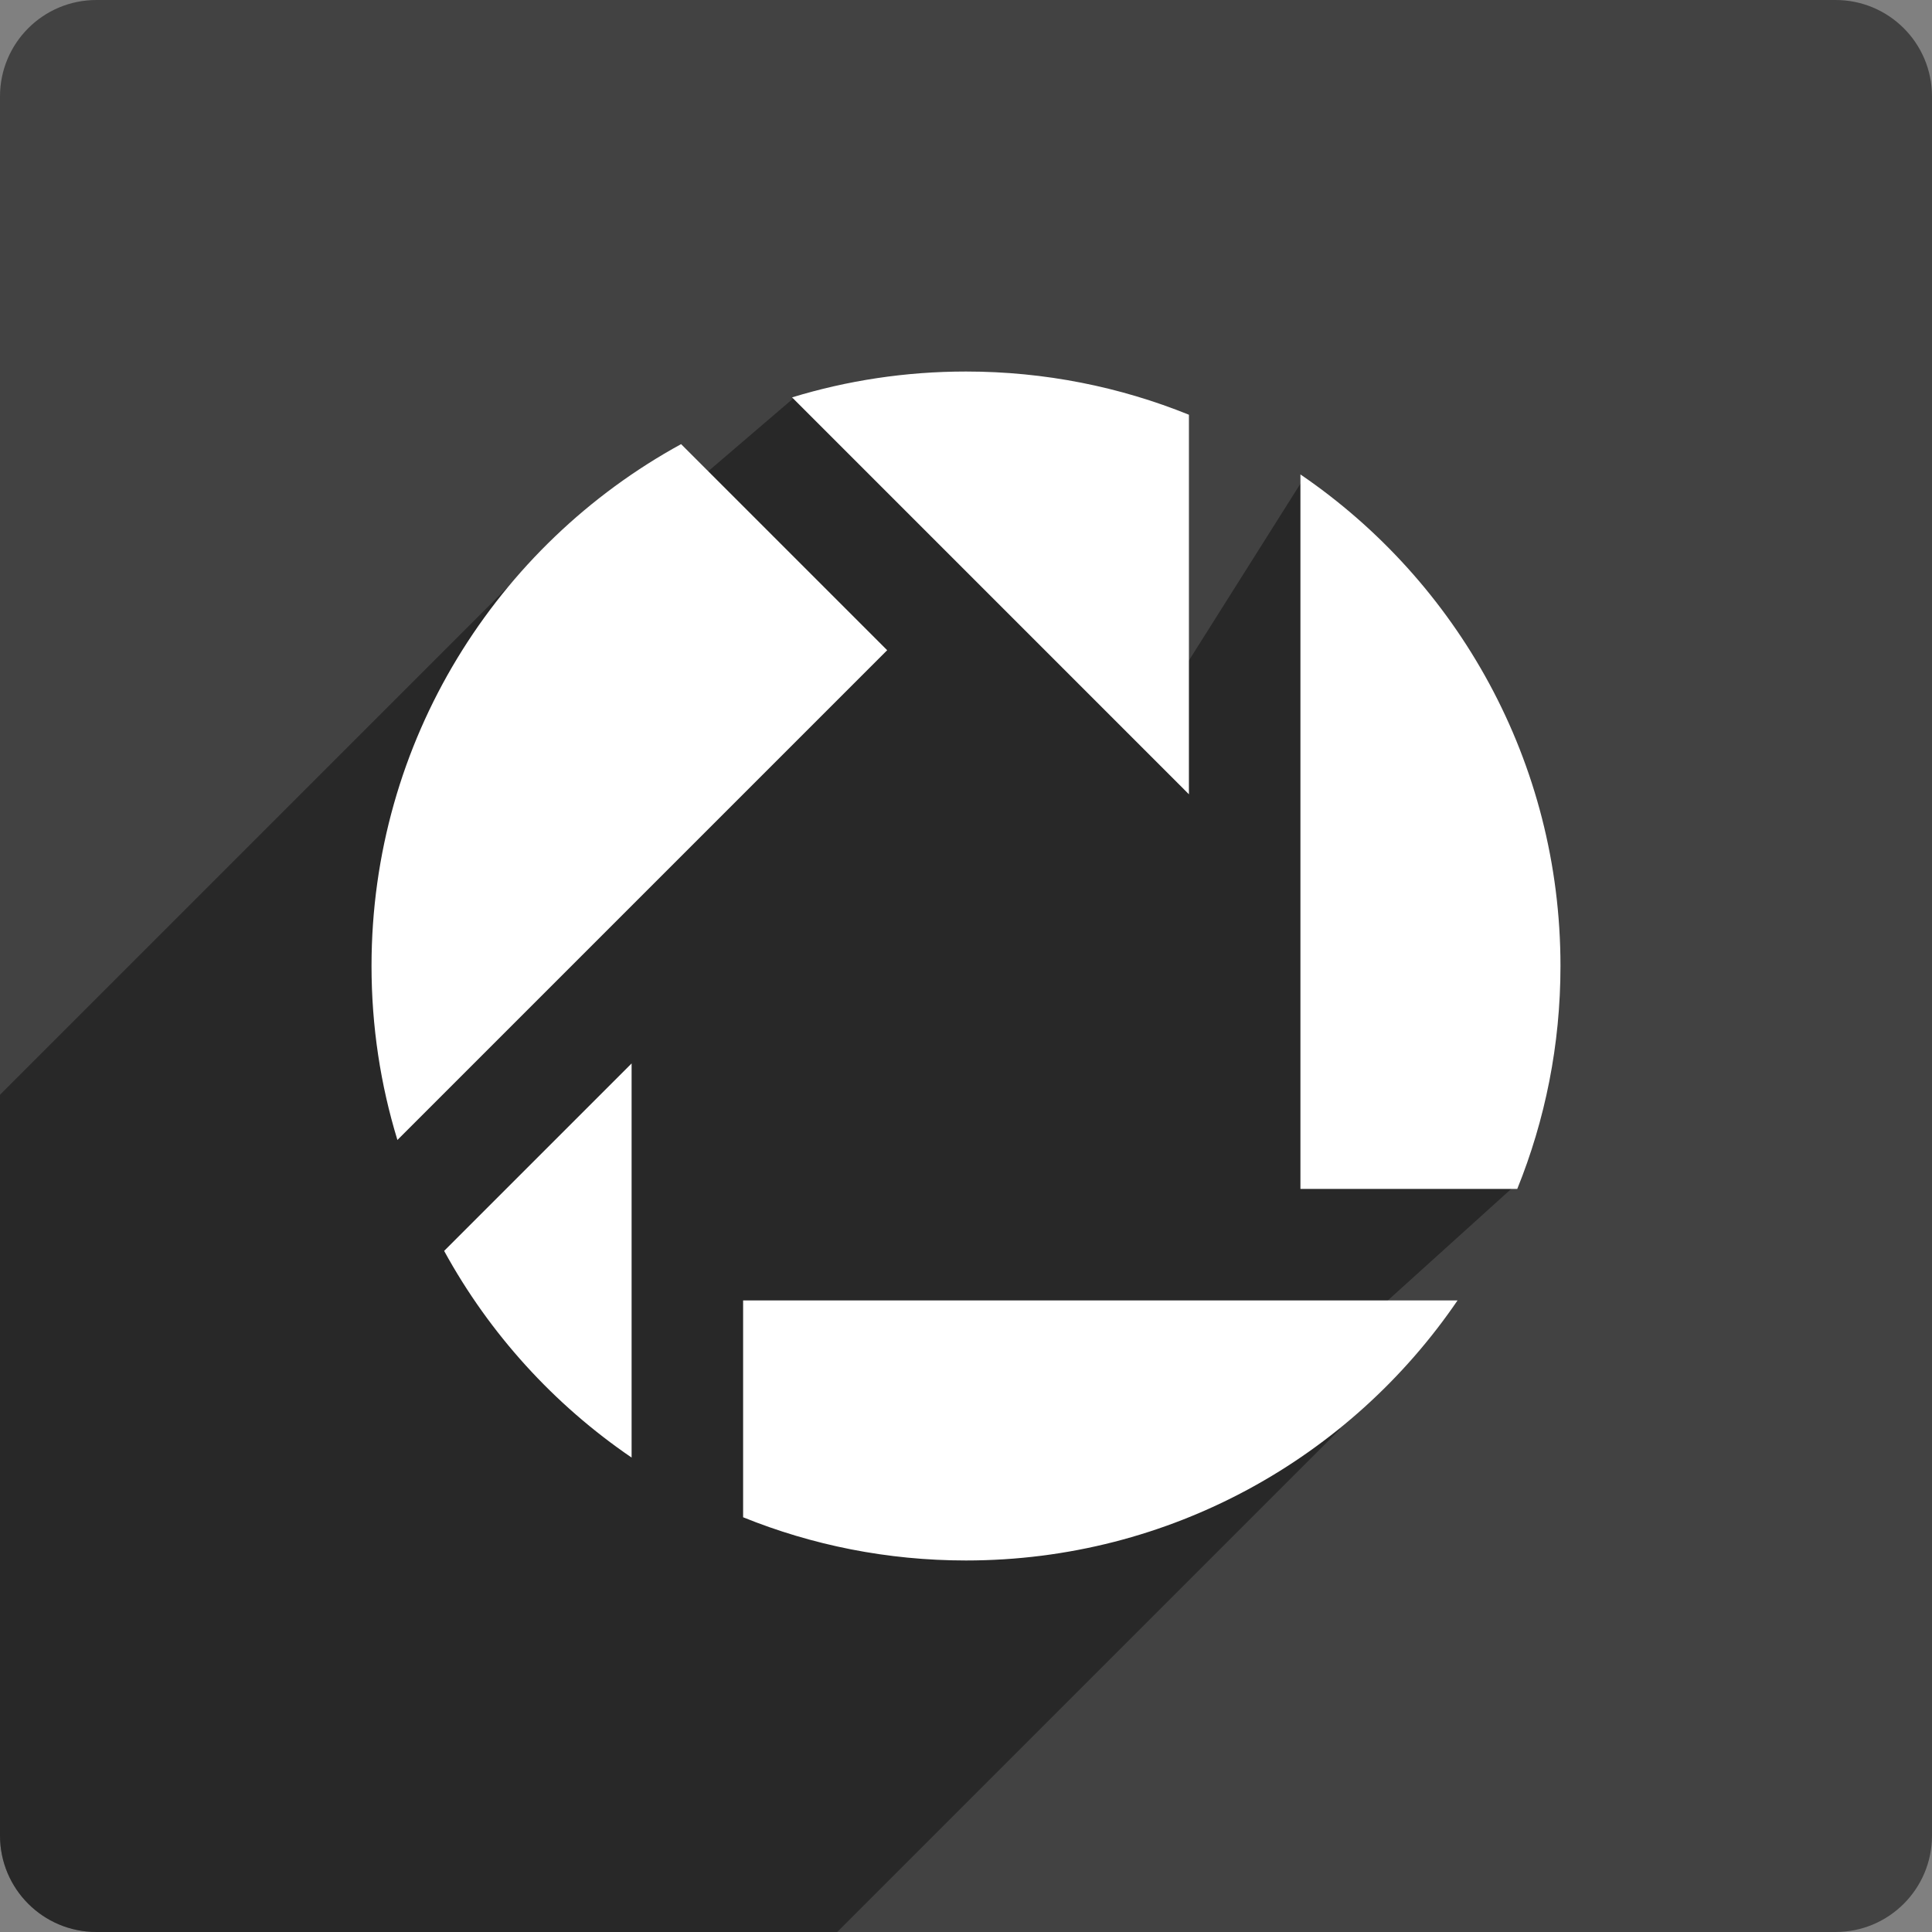 <?xml version="1.0" ?><svg height="60px" version="1.1" viewBox="0 0 60 60" width="60px" xmlns="http://www.w3.org/2000/svg" xmlns:sketch="http://www.bohemiancoding.com/sketch/ns" xmlns:xlink="http://www.w3.org/1999/xlink"><rect x="0" y="0" width="60" height="60" fill="#808080" stroke="none"/><title/><desc/><defs/><g fill="none" fill-rule="evenodd" id="soical" stroke="none" stroke-width="1"><g id="social" transform="translate(-473, -238)"><g id="slices" transform="translate(173, 138)"/><g fill="#424242" id="square-flat" transform="translate(173, 138)"><path d="M302.996,100 L357.004,100 C358.659,100 360,101.337 360,102.996 L360,157.004 C360,158.659 358.663,160 357.004,160 L302.996,160 C301.341,160 300,158.663 300,157.004 L300,102.996 C300,101.341 301.337,100 302.996,100 Z" id="square-14"/></g><g fill="#000000" fill-opacity="0.4" id="square-shadow" transform="translate(173, 152)"><path d="M314.498,146 L302.996,146 C301.341,146 300,144.663 300,143.004 L300,131.502 L300,120 L316.575,103.425 L317.496,104.488 L324.704,98.315 L336.102,107.814 L340.491,100.855 L347.113,122.759 L340.491,128.742 L341.621,130.379 L326,146 L314.498,146 L314.498,146 Z" id="square-14"/></g><g fill="#FFFFFF" id="icon" transform="translate(182, 150)"><path d="M304.793,126.848 L310.615,121.026 L310.615,133.266 C308.203,131.622 306.201,129.421 304.793,126.848 Z M302.538,118 C302.538,111.01 306.424,104.927 312.152,101.793 L318.552,108.193 L303.342,123.403 C302.819,121.694 302.538,119.88 302.538,118 Z M321,99.538 C323.448,99.538 325.785,100.015 327.923,100.88 L327.923,112.667 L315.598,100.341 C317.306,99.819 319.12,99.538 321,99.538 Z M339.462,118 C339.462,120.448 338.985,122.785 338.12,124.923 L331.386,124.923 L331.386,102.734 C336.261,106.058 339.462,111.655 339.462,118 Z M314.078,135.12 L314.078,128.385 L336.266,128.385 C332.943,133.26 327.345,136.462 321,136.462 C318.552,136.462 316.215,135.985 314.078,135.12 Z" id="picasa"/></g></g></g></svg>